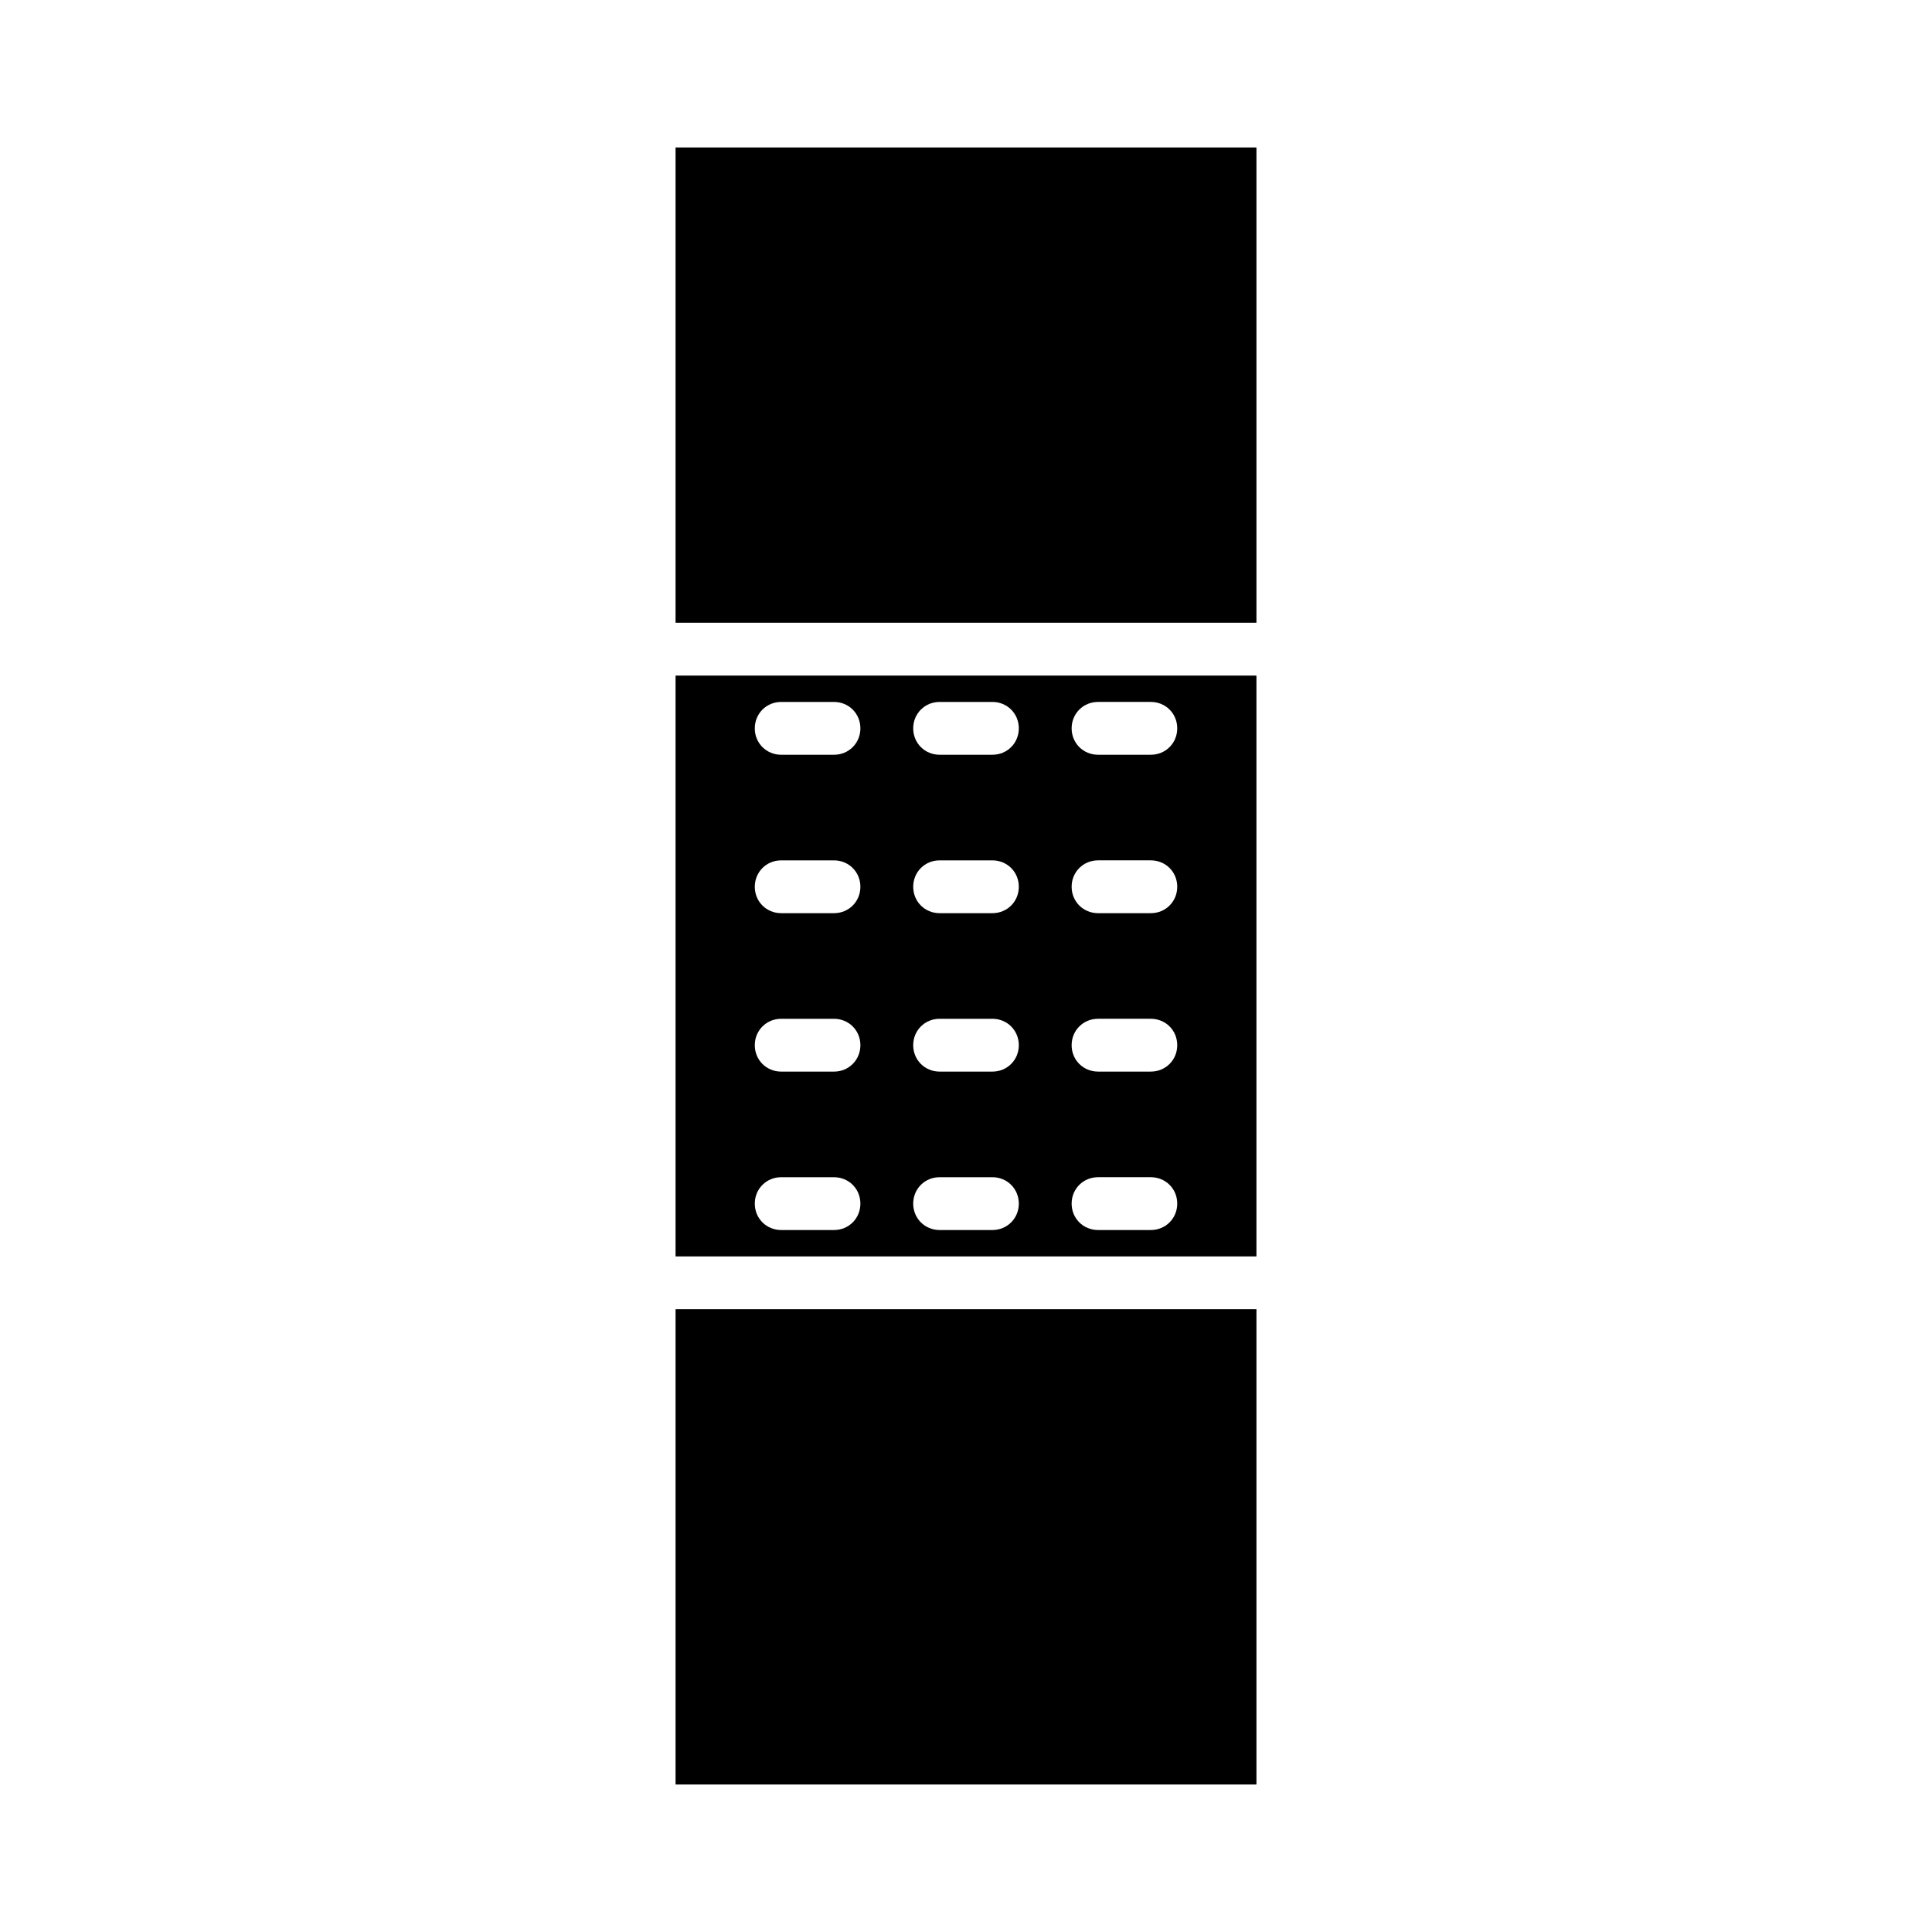 <?xml version="1.0" encoding="UTF-8"?>
<!-- Uploaded to: SVG Repo, www.svgrepo.com, Generator: SVG Repo Mixer Tools -->
<svg fill="#000000" width="800px" height="800px" version="1.1" viewBox="144 144 512 512" xmlns="http://www.w3.org/2000/svg">
 <g>
  <path d="m323.03 476.97h153.94v-153.94h-153.94zm111.96-146.95h13.996c3.918 0 6.996 3.078 6.996 6.996 0 3.922-3.078 7-6.996 7h-13.996c-3.918 0-6.996-3.078-6.996-6.996 0-3.918 3.078-7 6.996-7zm0 41.984h13.996c3.918 0 6.996 3.078 6.996 6.996 0 3.922-3.078 7-6.996 7h-13.996c-3.918 0-6.996-3.078-6.996-6.996 0-3.918 3.078-7 6.996-7zm0 41.984h13.996c3.918 0 6.996 3.078 6.996 6.996 0 3.922-3.078 7-6.996 7h-13.996c-3.918 0-6.996-3.078-6.996-6.996 0-3.922 3.078-7 6.996-7zm0 41.984h13.996c3.918 0 6.996 3.078 6.996 6.996 0 3.922-3.078 7-6.996 7h-13.996c-3.918 0-6.996-3.078-6.996-6.996 0-3.922 3.078-7 6.996-7zm-41.984-125.95h13.996c3.918 0 6.996 3.078 6.996 6.996 0 3.922-3.078 7-6.996 7h-13.996c-3.918 0-6.996-3.078-6.996-6.996 0-3.918 3.078-7 6.996-7zm0 41.984h13.996c3.918 0 6.996 3.078 6.996 6.996 0 3.922-3.078 7-6.996 7h-13.996c-3.918 0-6.996-3.078-6.996-6.996 0-3.918 3.078-7 6.996-7zm0 41.984h13.996c3.918 0 6.996 3.078 6.996 6.996 0 3.922-3.078 7-6.996 7h-13.996c-3.918 0-6.996-3.078-6.996-6.996 0-3.922 3.078-7 6.996-7zm0 41.984h13.996c3.918 0 6.996 3.078 6.996 6.996 0 3.922-3.078 7-6.996 7h-13.996c-3.918 0-6.996-3.078-6.996-6.996 0-3.922 3.078-7 6.996-7zm-41.984-125.95h13.996c3.918 0 6.996 3.078 6.996 6.996 0 3.922-3.078 7-6.996 7h-13.996c-3.918 0-6.996-3.078-6.996-6.996 0-3.918 3.078-7 6.996-7zm0 41.984h13.996c3.918 0 6.996 3.078 6.996 6.996 0 3.922-3.078 7-6.996 7h-13.996c-3.918 0-6.996-3.078-6.996-6.996 0-3.918 3.078-7 6.996-7zm0 41.984h13.996c3.918 0 6.996 3.078 6.996 6.996 0 3.922-3.078 7-6.996 7h-13.996c-3.918 0-6.996-3.078-6.996-6.996 0-3.922 3.078-7 6.996-7zm0 41.984h13.996c3.918 0 6.996 3.078 6.996 6.996 0 3.922-3.078 7-6.996 7h-13.996c-3.918 0-6.996-3.078-6.996-6.996 0-3.922 3.078-7 6.996-7z"/>
  <path d="m323.03 490.96h153.94v125.95h-153.94z"/>
  <path d="m323.03 183.08h153.94v125.95h-153.94z"/>
 </g>
</svg>